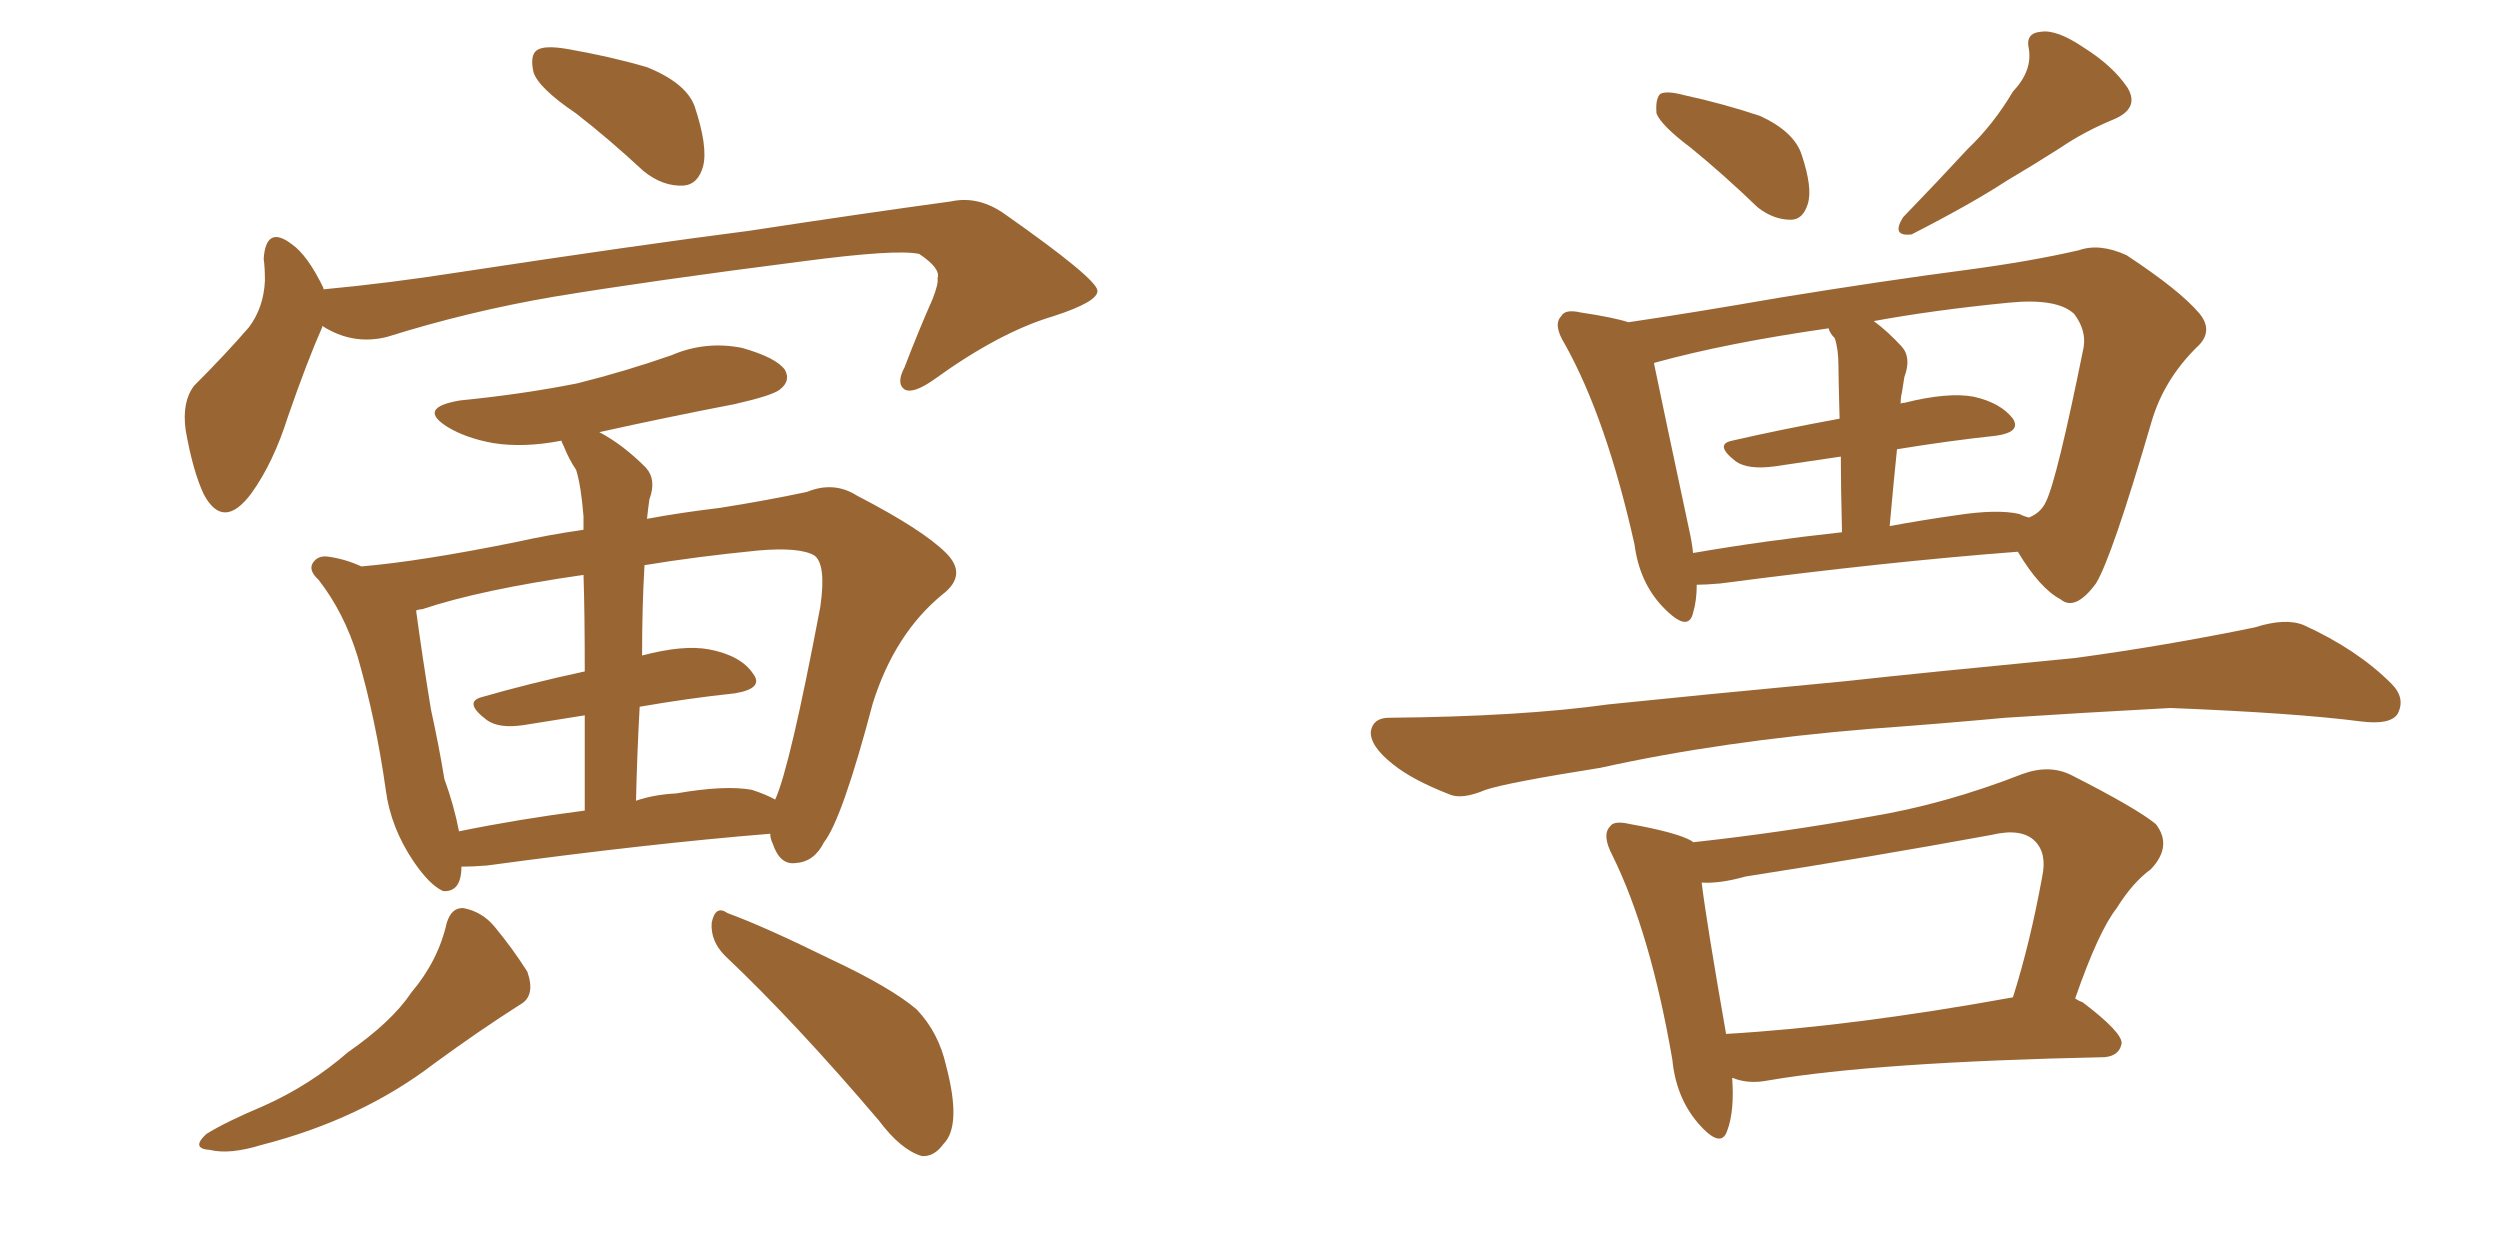 <svg xmlns="http://www.w3.org/2000/svg" xmlns:xlink="http://www.w3.org/1999/xlink" width="300" height="150"><path fill="#996633" padding="10" d="M69.14 13.62L69.14 13.62Q64.60 10.55 64.01 8.64L64.01 8.64Q63.57 6.59 64.45 6.01L64.45 6.01Q65.33 5.42 67.97 5.86L67.97 5.86Q73.10 6.74 77.64 8.06L77.64 8.06Q82.32 9.96 83.35 12.74L83.35 12.74Q84.96 17.58 84.38 19.92L84.38 19.92Q83.79 22.12 82.03 22.27L82.03 22.27Q79.54 22.41 77.20 20.51L77.20 20.51Q73.10 16.70 69.14 13.62ZM38.67 39.11L38.67 39.11Q38.67 39.11 38.67 39.26L38.67 39.26Q36.91 43.21 34.57 49.95L34.57 49.95Q32.81 55.52 30.18 59.18L30.18 59.18Q26.81 63.72 24.46 59.33L24.46 59.33Q23.14 56.54 22.27 51.56L22.27 51.56Q21.83 48.19 23.29 46.29L23.29 46.29Q27.10 42.48 29.88 39.26L29.88 39.26Q31.64 36.91 31.79 33.69L31.79 33.69Q31.79 32.08 31.64 31.05L31.64 31.05Q31.93 26.95 35.01 29.30L35.01 29.30Q36.91 30.62 38.82 34.57L38.82 34.57Q38.82 34.57 38.82 34.72L38.82 34.72Q46.73 33.98 55.08 32.67L55.08 32.67Q76.32 29.44 89.94 27.69L89.94 27.69Q103.42 25.63 114.11 24.17L114.11 24.17Q117.48 23.44 120.70 25.78L120.70 25.78Q131.54 33.40 131.69 34.86L131.69 34.86Q131.84 36.18 126.42 37.94L126.42 37.94Q119.97 39.84 112.06 45.56L112.06 45.56Q109.57 47.31 108.54 46.73L108.54 46.73Q107.52 46.00 108.54 44.09L108.54 44.09Q110.16 39.84 111.91 35.89L111.91 35.89Q112.65 33.98 112.50 33.40L112.50 33.40Q112.94 32.23 110.30 30.47L110.30 30.47Q107.52 29.88 96.39 31.35L96.39 31.35Q78.08 33.69 66.50 35.60L66.50 35.60Q56.25 37.35 46.44 40.43L46.44 40.43Q42.33 41.46 38.67 39.11ZM77.64 62.26L77.64 62.26Q81.59 61.52 86.43 60.94L86.43 60.94Q91.99 60.06 96.83 59.03L96.83 59.03Q100.05 57.71 102.83 59.47L102.83 59.47Q110.74 63.57 113.53 66.36L113.53 66.36Q116.16 68.99 113.09 71.34L113.09 71.34Q107.37 76.03 104.74 84.38L104.74 84.38Q101.07 98.29 98.88 101.07L98.88 101.07Q97.71 103.42 95.51 103.56L95.51 103.56Q93.60 103.86 92.72 101.22L92.72 101.22Q92.43 100.63 92.43 100.05L92.43 100.05Q77.93 101.22 58.45 103.86L58.45 103.86Q56.69 104.00 55.37 104.00L55.37 104.00Q55.37 107.08 53.17 106.93L53.17 106.93Q51.56 106.20 49.66 103.42L49.66 103.42Q46.88 99.32 46.29 94.78L46.29 94.78Q45.12 86.43 42.92 78.81L42.92 78.81Q41.31 73.54 38.23 69.58L38.23 69.58Q36.77 68.26 37.79 67.24L37.79 67.24Q38.38 66.65 39.40 66.80L39.40 66.80Q41.46 67.09 43.36 67.97L43.36 67.97Q50.39 67.38 61.96 65.04L61.96 65.04Q65.92 64.16 70.02 63.57L70.02 63.57Q70.02 62.40 70.02 61.96L70.02 61.96Q69.73 58.30 69.14 56.40L69.14 56.40Q68.26 55.08 67.68 53.61L67.68 53.61Q67.38 53.03 67.38 52.88L67.38 52.88Q62.84 53.76 59.18 53.17L59.18 53.17Q55.96 52.59 53.76 51.27L53.76 51.27Q49.95 48.93 55.22 48.05L55.22 48.05Q62.70 47.31 69.29 46.00L69.29 46.00Q75.15 44.53 80.57 42.63L80.57 42.63Q84.67 40.87 89.06 41.75L89.06 41.75Q93.16 42.92 94.19 44.38L94.19 44.38Q94.92 45.70 93.60 46.73L93.60 46.73Q92.72 47.46 88.18 48.49L88.18 48.49Q79.83 50.10 71.92 51.86L71.92 51.86Q74.71 53.32 77.49 56.10L77.49 56.10Q78.81 57.57 77.93 59.91L77.93 59.91Q77.78 60.94 77.64 62.26ZM76.76 84.81L76.76 84.81Q76.46 90.23 76.32 96.09L76.32 96.09Q78.37 95.36 81.15 95.21L81.15 95.21Q87.01 94.19 90.23 94.78L90.23 94.78Q91.99 95.36 93.02 95.95L93.02 95.95Q94.78 92.14 98.44 72.80L98.44 72.80Q99.17 67.68 97.71 66.65L97.71 66.65Q95.95 65.63 90.97 66.06L90.97 66.06Q83.50 66.80 77.34 67.82L77.34 67.82Q77.05 72.80 77.05 78.66L77.05 78.66Q82.03 77.34 85.11 77.93L85.11 77.93Q88.92 78.66 90.38 80.86L90.38 80.86Q91.70 82.62 88.18 83.20L88.18 83.20Q82.62 83.79 76.76 84.81ZM70.17 80.57L70.17 80.57Q70.17 73.39 70.02 68.99L70.02 68.99Q57.71 70.75 50.68 73.10L50.68 73.10Q50.39 73.10 49.95 73.24L49.95 73.24Q49.95 73.24 49.95 73.39L49.95 73.39Q50.68 78.81 51.71 85.11L51.71 85.11Q52.73 89.79 53.32 93.46L53.32 93.46Q54.49 96.68 55.08 99.76L55.08 99.76Q62.26 98.29 70.17 97.27L70.17 97.27Q70.17 90.82 70.17 85.84L70.17 85.84Q66.50 86.43 62.84 87.01L62.84 87.01Q59.91 87.45 58.45 86.43L58.45 86.43Q55.52 84.23 57.86 83.64L57.86 83.64Q63.43 82.03 70.17 80.57ZM53.61 110.74L53.61 110.74Q54.20 108.84 55.66 108.98L55.66 108.98Q57.86 109.42 59.33 111.18L59.33 111.18Q61.52 113.82 63.28 116.60L63.28 116.60Q64.31 119.53 62.40 120.56L62.40 120.56Q57.57 123.63 52.15 127.59L52.15 127.59Q43.36 134.33 31.35 137.40L31.35 137.40Q27.54 138.57 25.20 137.99L25.20 137.99Q22.85 137.84 24.76 136.08L24.76 136.08Q27.10 134.62 31.64 132.71L31.64 132.71Q37.21 130.22 41.75 126.27L41.75 126.27Q47.02 122.61 49.37 119.09L49.37 119.09Q52.59 115.28 53.61 110.74ZM87.01 114.70L87.01 114.70L87.01 114.70Q85.25 112.94 85.40 110.74L85.40 110.74Q85.84 108.54 87.30 109.57L87.30 109.57Q91.70 111.18 99.76 115.14L99.76 115.14Q106.93 118.51 110.01 121.14L110.01 121.14Q112.65 123.93 113.53 127.88L113.53 127.88Q115.43 135.06 113.23 137.26L113.23 137.26Q112.06 138.87 110.60 138.72L110.60 138.72Q108.11 137.99 105.47 134.47L105.47 134.47Q95.51 122.75 87.01 114.70ZM202.88 17.72L202.88 17.72Q199.37 15.09 198.78 13.62L198.78 13.62Q198.63 11.87 199.22 11.28L199.22 11.28Q199.95 10.84 202.15 11.43L202.15 11.43Q206.84 12.45 211.23 13.92L211.23 13.92Q215.33 15.82 216.21 18.60L216.21 18.60Q217.53 22.56 216.94 24.46L216.94 24.46Q216.36 26.37 214.89 26.37L214.89 26.37Q212.84 26.37 210.94 24.90L210.94 24.90Q206.84 20.95 202.88 17.72ZM241.55 10.99L241.55 10.99Q243.90 8.50 243.46 5.86L243.46 5.86Q243.02 3.96 244.92 3.81L244.92 3.81Q246.83 3.52 250.05 5.71L250.05 5.71Q253.56 7.91 255.32 10.55L255.32 10.55Q256.79 13.04 253.56 14.36L253.56 14.36Q250.05 15.82 247.27 17.72L247.27 17.72Q244.04 19.78 240.82 21.68L240.82 21.68Q236.57 24.46 229.39 28.13L229.39 28.13Q226.90 28.42 228.37 26.07L228.37 26.07Q232.47 21.83 236.13 17.87L236.13 17.87Q239.21 14.94 241.55 10.99ZM203.61 70.17L203.61 70.17Q203.61 72.07 203.17 73.54L203.17 73.54Q202.59 76.03 199.51 72.80L199.51 72.80Q196.73 69.87 196.14 65.33L196.14 65.33Q192.77 50.24 187.79 41.31L187.79 41.31Q186.33 38.96 187.35 37.94L187.35 37.94Q187.79 37.06 189.70 37.50L189.70 37.50Q193.65 38.09 195.41 38.67L195.41 38.67Q203.32 37.50 213.43 35.74L213.43 35.74Q226.03 33.69 236.13 32.37L236.13 32.37Q243.75 31.35 249.46 30.03L249.46 30.03Q251.95 29.15 255.18 30.62L255.18 30.62Q261.62 34.86 263.96 37.65L263.96 37.65Q265.72 39.84 263.53 41.75L263.53 41.75Q259.72 45.56 258.25 50.39L258.25 50.39L258.25 50.39Q253.42 66.94 251.51 70.02L251.51 70.02Q249.02 73.39 247.27 71.92L247.27 71.92Q244.78 70.61 242.14 66.21L242.14 66.21Q226.61 67.38 206.40 70.02L206.40 70.02Q204.64 70.17 203.61 70.17ZM242.29 61.67L242.29 61.67Q242.87 61.96 243.46 62.11L243.46 62.11Q244.92 61.52 245.51 60.21L245.51 60.21Q246.83 57.57 250.05 41.60L250.05 41.60Q250.34 39.55 248.88 37.65L248.88 37.65Q246.83 35.74 240.97 36.33L240.97 36.33Q232.03 37.21 224.85 38.53L224.85 38.53Q226.46 39.70 228.22 41.60L228.22 41.60Q229.39 42.92 228.52 45.26L228.52 45.26Q228.37 46.14 228.22 47.17L228.22 47.17Q228.08 47.61 228.08 48.49L228.08 48.49Q228.08 48.34 228.52 48.34L228.52 48.34Q233.79 47.02 236.87 47.61L236.87 47.61Q240.09 48.34 241.55 50.24L241.55 50.24Q242.58 51.86 239.50 52.29L239.50 52.29Q233.94 52.88 227.64 53.91L227.64 53.91Q227.20 58.15 226.76 63.13L226.76 63.13Q230.71 62.40 234.81 61.82L234.81 61.82Q239.65 61.08 242.29 61.67ZM203.17 66.36L203.17 66.36Q211.67 64.89 221.04 63.87L221.04 63.87Q220.90 58.45 220.90 54.79L220.90 54.79Q216.94 55.37 212.99 55.96L212.99 55.96Q209.77 56.40 208.30 55.37L208.30 55.37Q205.66 53.32 207.86 52.88L207.86 52.88Q213.57 51.56 220.75 50.24L220.75 50.24Q220.61 44.82 220.61 43.80L220.61 43.80Q220.61 41.89 220.17 40.58L220.17 40.58Q219.58 39.99 219.43 39.40L219.43 39.40Q207.13 41.16 198.63 43.51L198.63 43.51Q198.49 43.51 198.49 43.65L198.49 43.65Q199.51 48.63 202.73 63.72L202.73 63.72Q203.03 65.04 203.17 66.36ZM224.56 87.45L224.56 87.45Q206.54 88.92 192.04 92.14L192.04 92.14Q180.91 93.90 178.27 94.78L178.27 94.78Q175.49 95.95 174.02 95.36L174.02 95.36Q169.48 93.60 167.14 91.70L167.14 91.70Q164.36 89.50 164.50 87.74L164.50 87.74Q164.79 86.13 166.70 86.13L166.70 86.13Q182.52 85.99 193.07 84.52L193.07 84.52Q202.88 83.50 221.48 81.74L221.48 81.74Q230.86 80.71 249.02 78.96L249.02 78.96Q259.86 77.49 270.56 75.29L270.56 75.29Q274.22 74.12 276.42 75L276.42 75Q282.86 77.93 286.96 82.03L286.96 82.03Q288.72 83.79 287.70 85.69L287.70 85.69Q286.82 87.01 283.30 86.57L283.30 86.57Q275.39 85.55 260.45 84.96L260.45 84.96Q249.46 85.55 240.67 86.13L240.67 86.13Q232.62 86.87 224.56 87.45ZM249.02 119.82L249.02 119.82Q249.46 120.12 249.90 120.26L249.90 120.26Q254.74 123.93 254.59 125.24L254.59 125.24Q254.30 126.71 252.54 126.86L252.54 126.86Q225.15 127.44 212.26 129.64L212.26 129.64Q210.06 130.08 208.30 129.49L208.30 129.49Q208.01 129.35 207.86 129.35L207.86 129.35Q208.15 133.30 207.28 135.64L207.28 135.64Q206.54 137.99 203.76 134.77L203.76 134.77Q201.12 131.69 200.68 127.15L200.68 127.15Q198.05 111.91 193.51 102.69L193.51 102.69Q192.19 100.20 193.21 99.17L193.21 99.17Q193.65 98.44 195.56 98.88L195.56 98.88Q201.27 99.90 203.03 100.93L203.03 100.93Q203.03 100.93 203.17 101.07L203.17 101.07Q213.87 99.90 224.41 98.00L224.41 98.00Q233.35 96.53 242.72 92.87L242.72 92.87Q245.95 91.70 248.58 93.02L248.58 93.02Q256.35 96.97 258.69 98.88L258.69 98.88Q260.74 101.51 258.11 104.30L258.11 104.30Q255.91 105.91 254.00 108.98L254.00 108.98Q251.81 111.77 249.02 119.82ZM209.47 105.18L209.47 105.18L209.47 105.18Q206.40 106.05 204.20 105.91L204.20 105.91Q204.79 110.74 207.13 124.07L207.13 124.07Q222.22 123.19 241.55 119.68L241.55 119.68Q243.60 113.23 245.07 105.18L245.07 105.18Q245.65 102.39 244.19 100.93L244.19 100.93Q242.58 99.32 238.92 100.20L238.92 100.20Q224.56 102.83 209.47 105.18Z"/></svg>